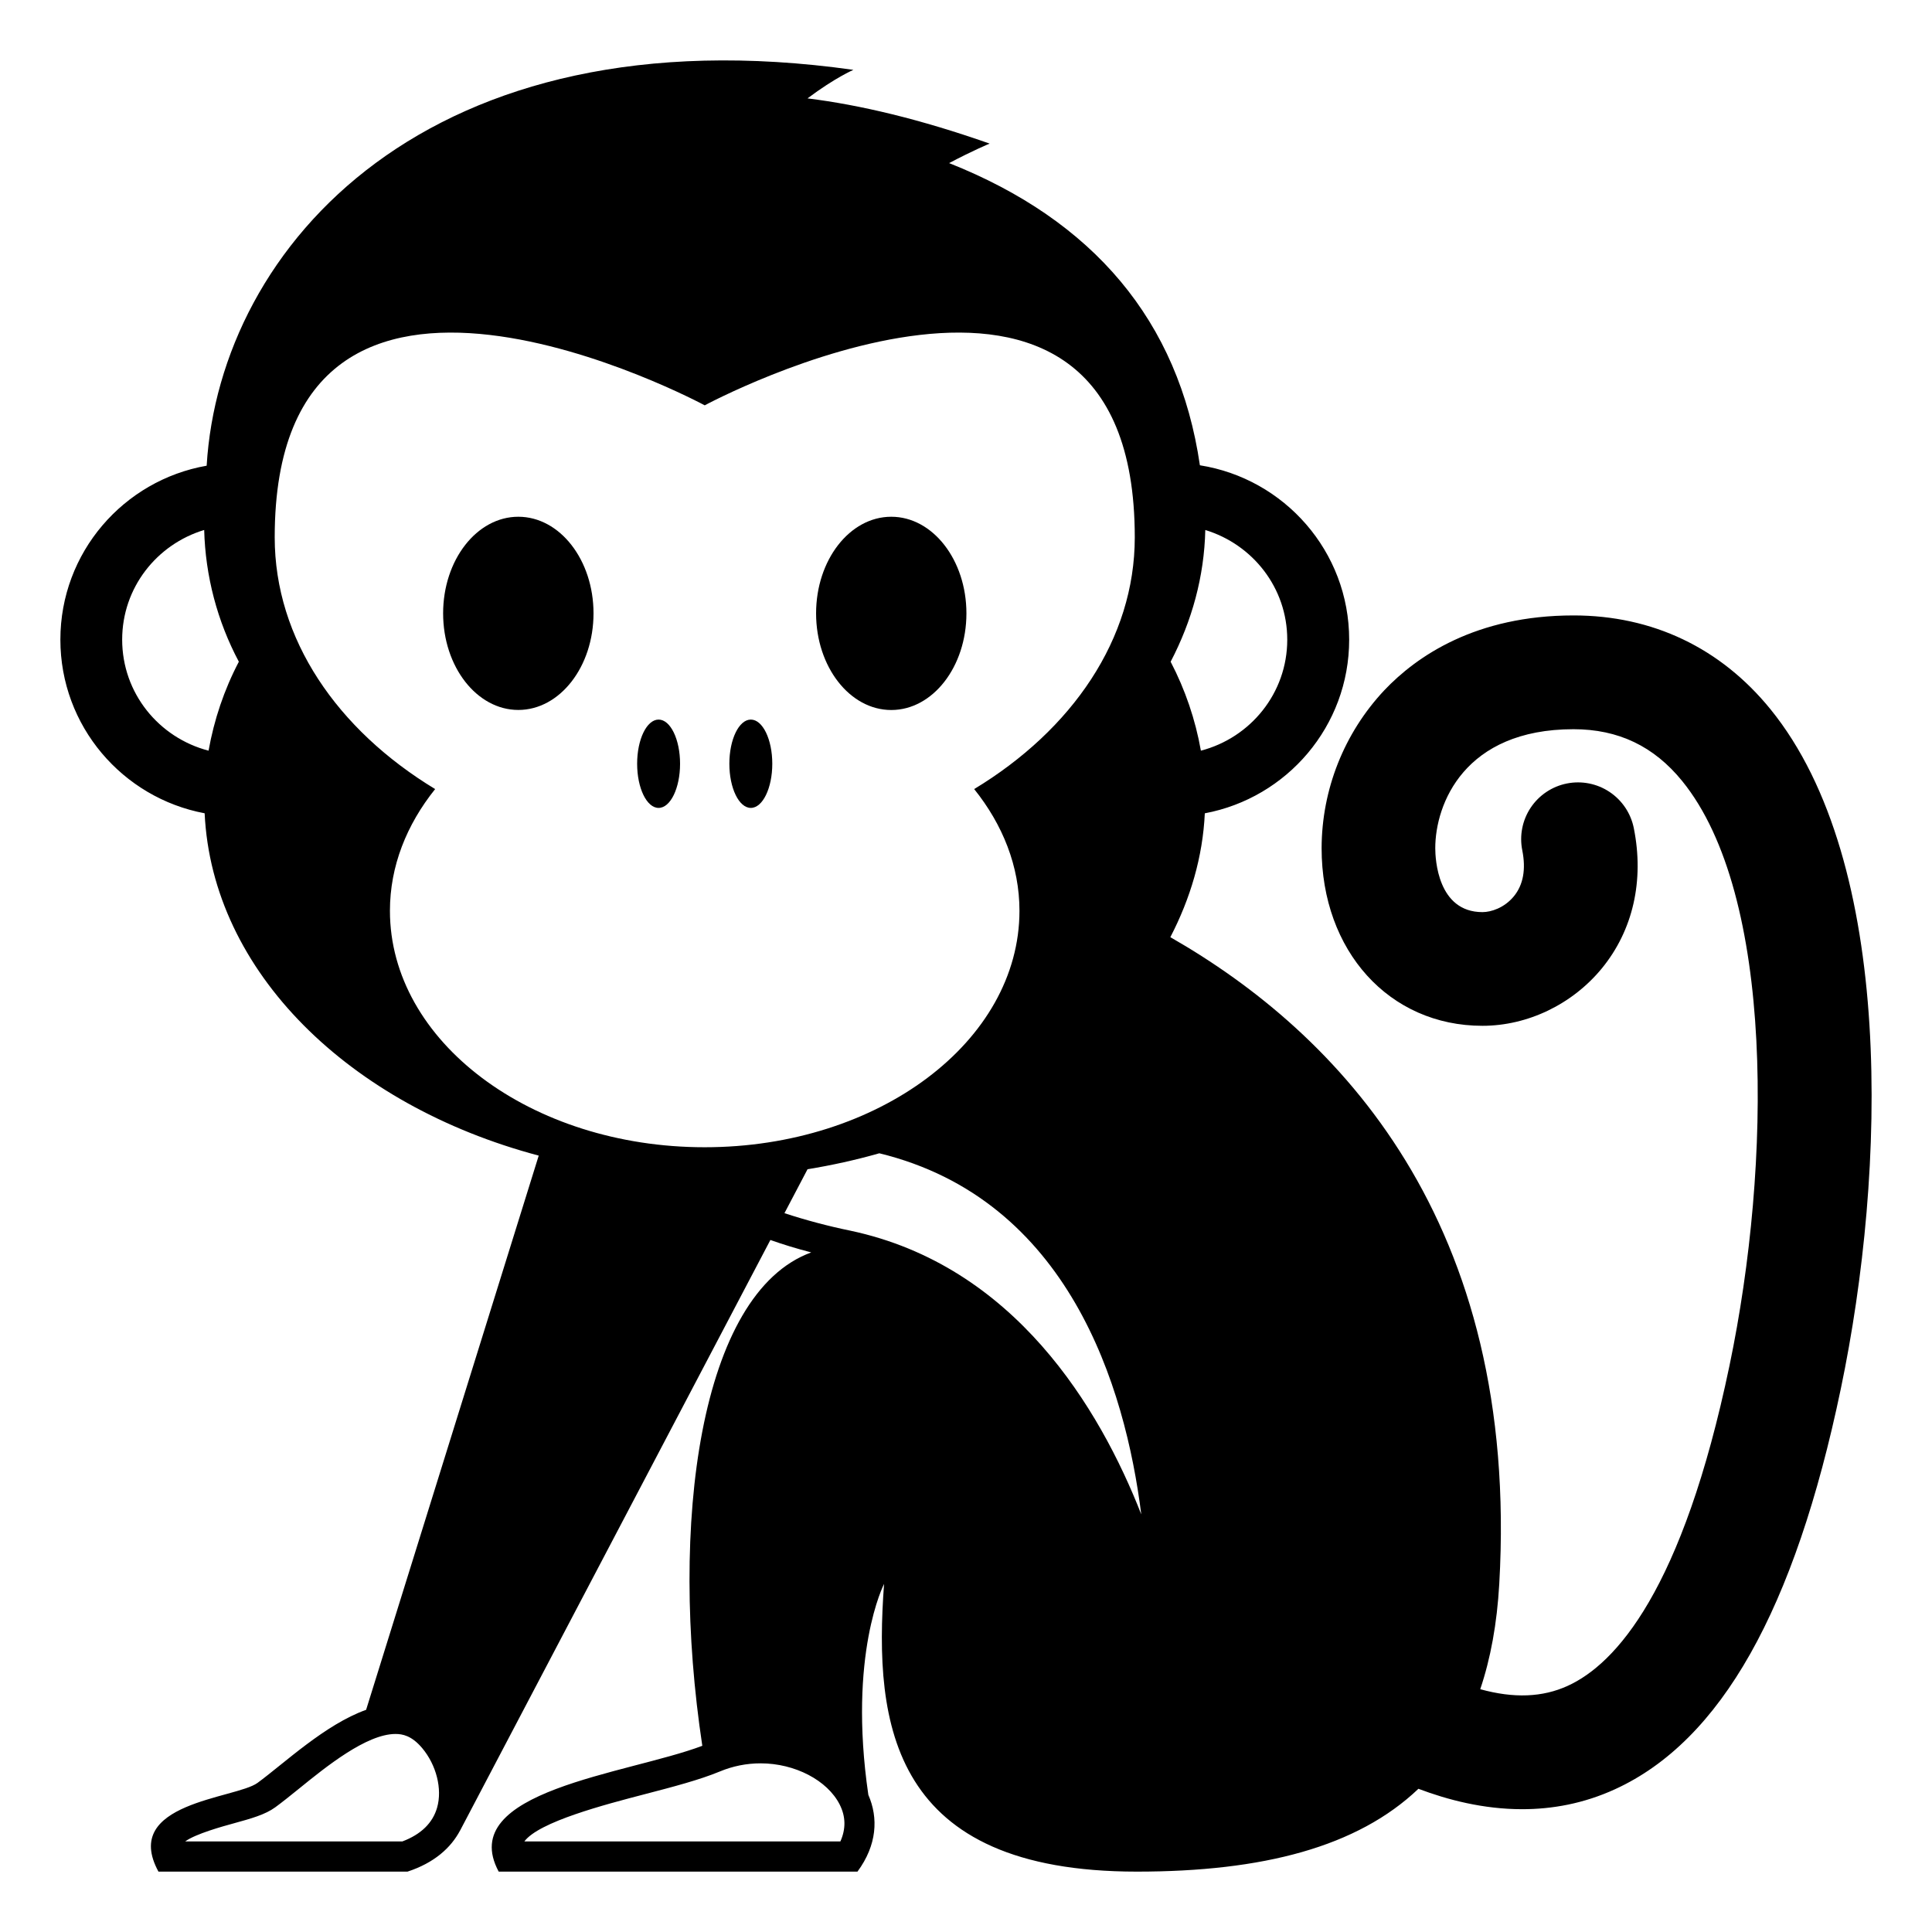 <svg xmlns="http://www.w3.org/2000/svg" width="128" height="128" viewBox="0 0 128 128" fill="none"><path d="M117.296 46.986C113.992 42.922 109.482 40.774 104.25 40.774C97.776 40.774 93.858 43.47 91.712 45.734C89.053 48.568 87.569 52.306 87.56 56.192C87.56 63.01 92.04 67.962 98.216 67.962C101.212 67.962 104.17 66.54 106.126 64.158C108.188 61.642 108.942 58.342 108.244 54.866C108.048 53.886 107.471 53.024 106.639 52.469C105.808 51.914 104.79 51.713 103.81 51.908C103.324 52.004 102.863 52.196 102.451 52.471C102.04 52.746 101.687 53.099 101.412 53.511C101.138 53.923 100.947 54.386 100.852 54.871C100.756 55.357 100.758 55.857 100.856 56.342C101.106 57.6 100.918 58.624 100.298 59.382C99.662 60.156 98.778 60.43 98.216 60.43C95.244 60.43 95.09 56.902 95.09 56.194C95.09 53.268 97.02 48.312 104.248 48.312C107.218 48.312 109.574 49.438 111.45 51.746C117.58 59.288 117.376 77.108 114.584 90.472C111.472 105.382 107.042 110.242 103.868 111.69C102.198 112.454 100.3 112.53 98.07 111.914C98.756 109.884 99.18 107.568 99.33 104.94C100.704 80.904 88.654 68.448 77.538 62.09C78.866 59.53 79.686 56.776 79.822 53.884C85.268 52.864 89.386 48.104 89.386 42.38C89.386 36.54 85.098 31.712 79.496 30.826C78.096 21.25 72.43 14.594 62.882 10.806C64.508 9.946 65.566 9.514 65.566 9.514C60.956 7.892 56.96 6.948 53.5 6.518C55.324 5.148 56.54 4.628 56.54 4.628C28.422 0.66 14.564 16.296 13.692 30.854C8.186 31.82 4 36.606 4 42.378C4 48.102 8.118 52.862 13.558 53.882C14.052 64.392 23.146 73.232 35.692 76.562L24.256 113.28C21.536 114.25 18.81 116.842 17.06 118.122C15.61 119.178 8 119.412 10.498 124H26.998C28.758 123.424 29.87 122.432 30.484 121.27L30.486 121.272L30.572 121.106C30.592 121.071 30.611 121.036 30.628 121L51.04 82.152C51.85 82.44 52.742 82.714 53.746 82.976C46.34 85.678 44.314 101.018 46.53 115.664C41.556 117.544 30.156 118.634 33.04 124H56.81C58.108 122.238 58.2 120.446 57.53 118.914C56.166 109.582 58.572 104.938 58.572 104.938C57.874 114.312 59.08 124 75.322 124C83.662 124 89.928 122.368 93.974 118.512C95.916 119.246 98.28 119.864 100.848 119.864C102.818 119.864 104.908 119.5 107.002 118.54C114.008 115.334 118.904 106.656 121.96 92.004C124.974 77.586 125.556 57.144 117.296 46.986ZM79.854 35.114C82.988 36.068 85.284 38.938 85.284 42.38C85.284 45.924 82.846 48.88 79.562 49.734C79.199 47.679 78.523 45.692 77.558 43.842C78.976 41.128 79.784 38.19 79.854 35.114ZM28.96 119.758C28.668 120.778 27.896 121.532 26.658 122H12.268C12.966 121.494 14.744 121.004 15.49 120.8C16.648 120.48 17.564 120.228 18.242 119.734C18.7 119.398 19.228 118.974 19.802 118.51C21.584 117.064 24.278 114.88 26.204 114.88C26.662 114.88 27.27 114.986 27.966 115.81C28.912 116.934 29.312 118.522 28.96 119.758ZM13.818 49.734C10.53 48.88 8.094 45.926 8.094 42.378C8.094 38.936 10.388 36.062 13.528 35.112C13.607 38.16 14.393 41.148 15.824 43.84C14.846 45.708 14.184 47.684 13.818 49.734ZM46.686 76.008C35.17 76.008 25.834 68.994 25.834 60.34C25.834 57.386 26.94 54.636 28.83 52.278C22.348 48.352 18.2 42.344 18.2 35.6C18.2 11.502 46.69 26.854 46.69 26.854C46.69 26.854 75.182 11.502 75.182 35.6C75.182 42.342 71.03 48.352 64.542 52.278C66.432 54.634 67.542 57.388 67.542 60.34C67.542 68.994 58.204 76.008 46.686 76.008ZM55.678 122H34.74C35.7 120.7 40.064 119.56 42.724 118.868C44.584 118.384 46.34 117.924 47.68 117.37C48.539 117.01 49.462 116.825 50.394 116.826C52.666 116.826 54.822 117.952 55.634 119.56C56.034 120.352 56.049 121.165 55.678 122ZM56.342 81.536C54.865 81.232 53.406 80.845 51.972 80.376L53.502 77.464C55.106 77.204 56.694 76.852 58.258 76.408C70.81 79.47 74.552 91.882 75.612 100.33C72.854 93.292 67.206 83.842 56.342 81.536Z" fill="black"></path><path d="M49.744 53.526C50.529 53.526 51.166 52.216 51.166 50.6C51.166 48.984 50.529 47.674 49.744 47.674C48.959 47.674 48.322 48.984 48.322 50.6C48.322 52.216 48.959 53.526 49.744 53.526Z" fill="black"></path><path d="M43.634 53.526C44.419 53.526 45.056 52.216 45.056 50.6C45.056 48.984 44.419 47.674 43.634 47.674C42.849 47.674 42.212 48.984 42.212 50.6C42.212 52.216 42.849 53.526 43.634 53.526Z" fill="black"></path><path d="M59.048 47.04C61.798 47.04 64.028 44.174 64.028 40.638C64.028 37.102 61.798 34.236 59.048 34.236C56.298 34.236 54.068 37.102 54.068 40.638C54.068 44.174 56.298 47.04 59.048 47.04Z" fill="black"></path><path d="M34.34 47.036C37.092 47.036 39.322 44.171 39.322 40.636C39.322 37.101 37.092 34.236 34.34 34.236C31.589 34.236 29.358 37.101 29.358 40.636C29.358 44.171 31.589 47.036 34.34 47.036Z" fill="black"></path></svg>